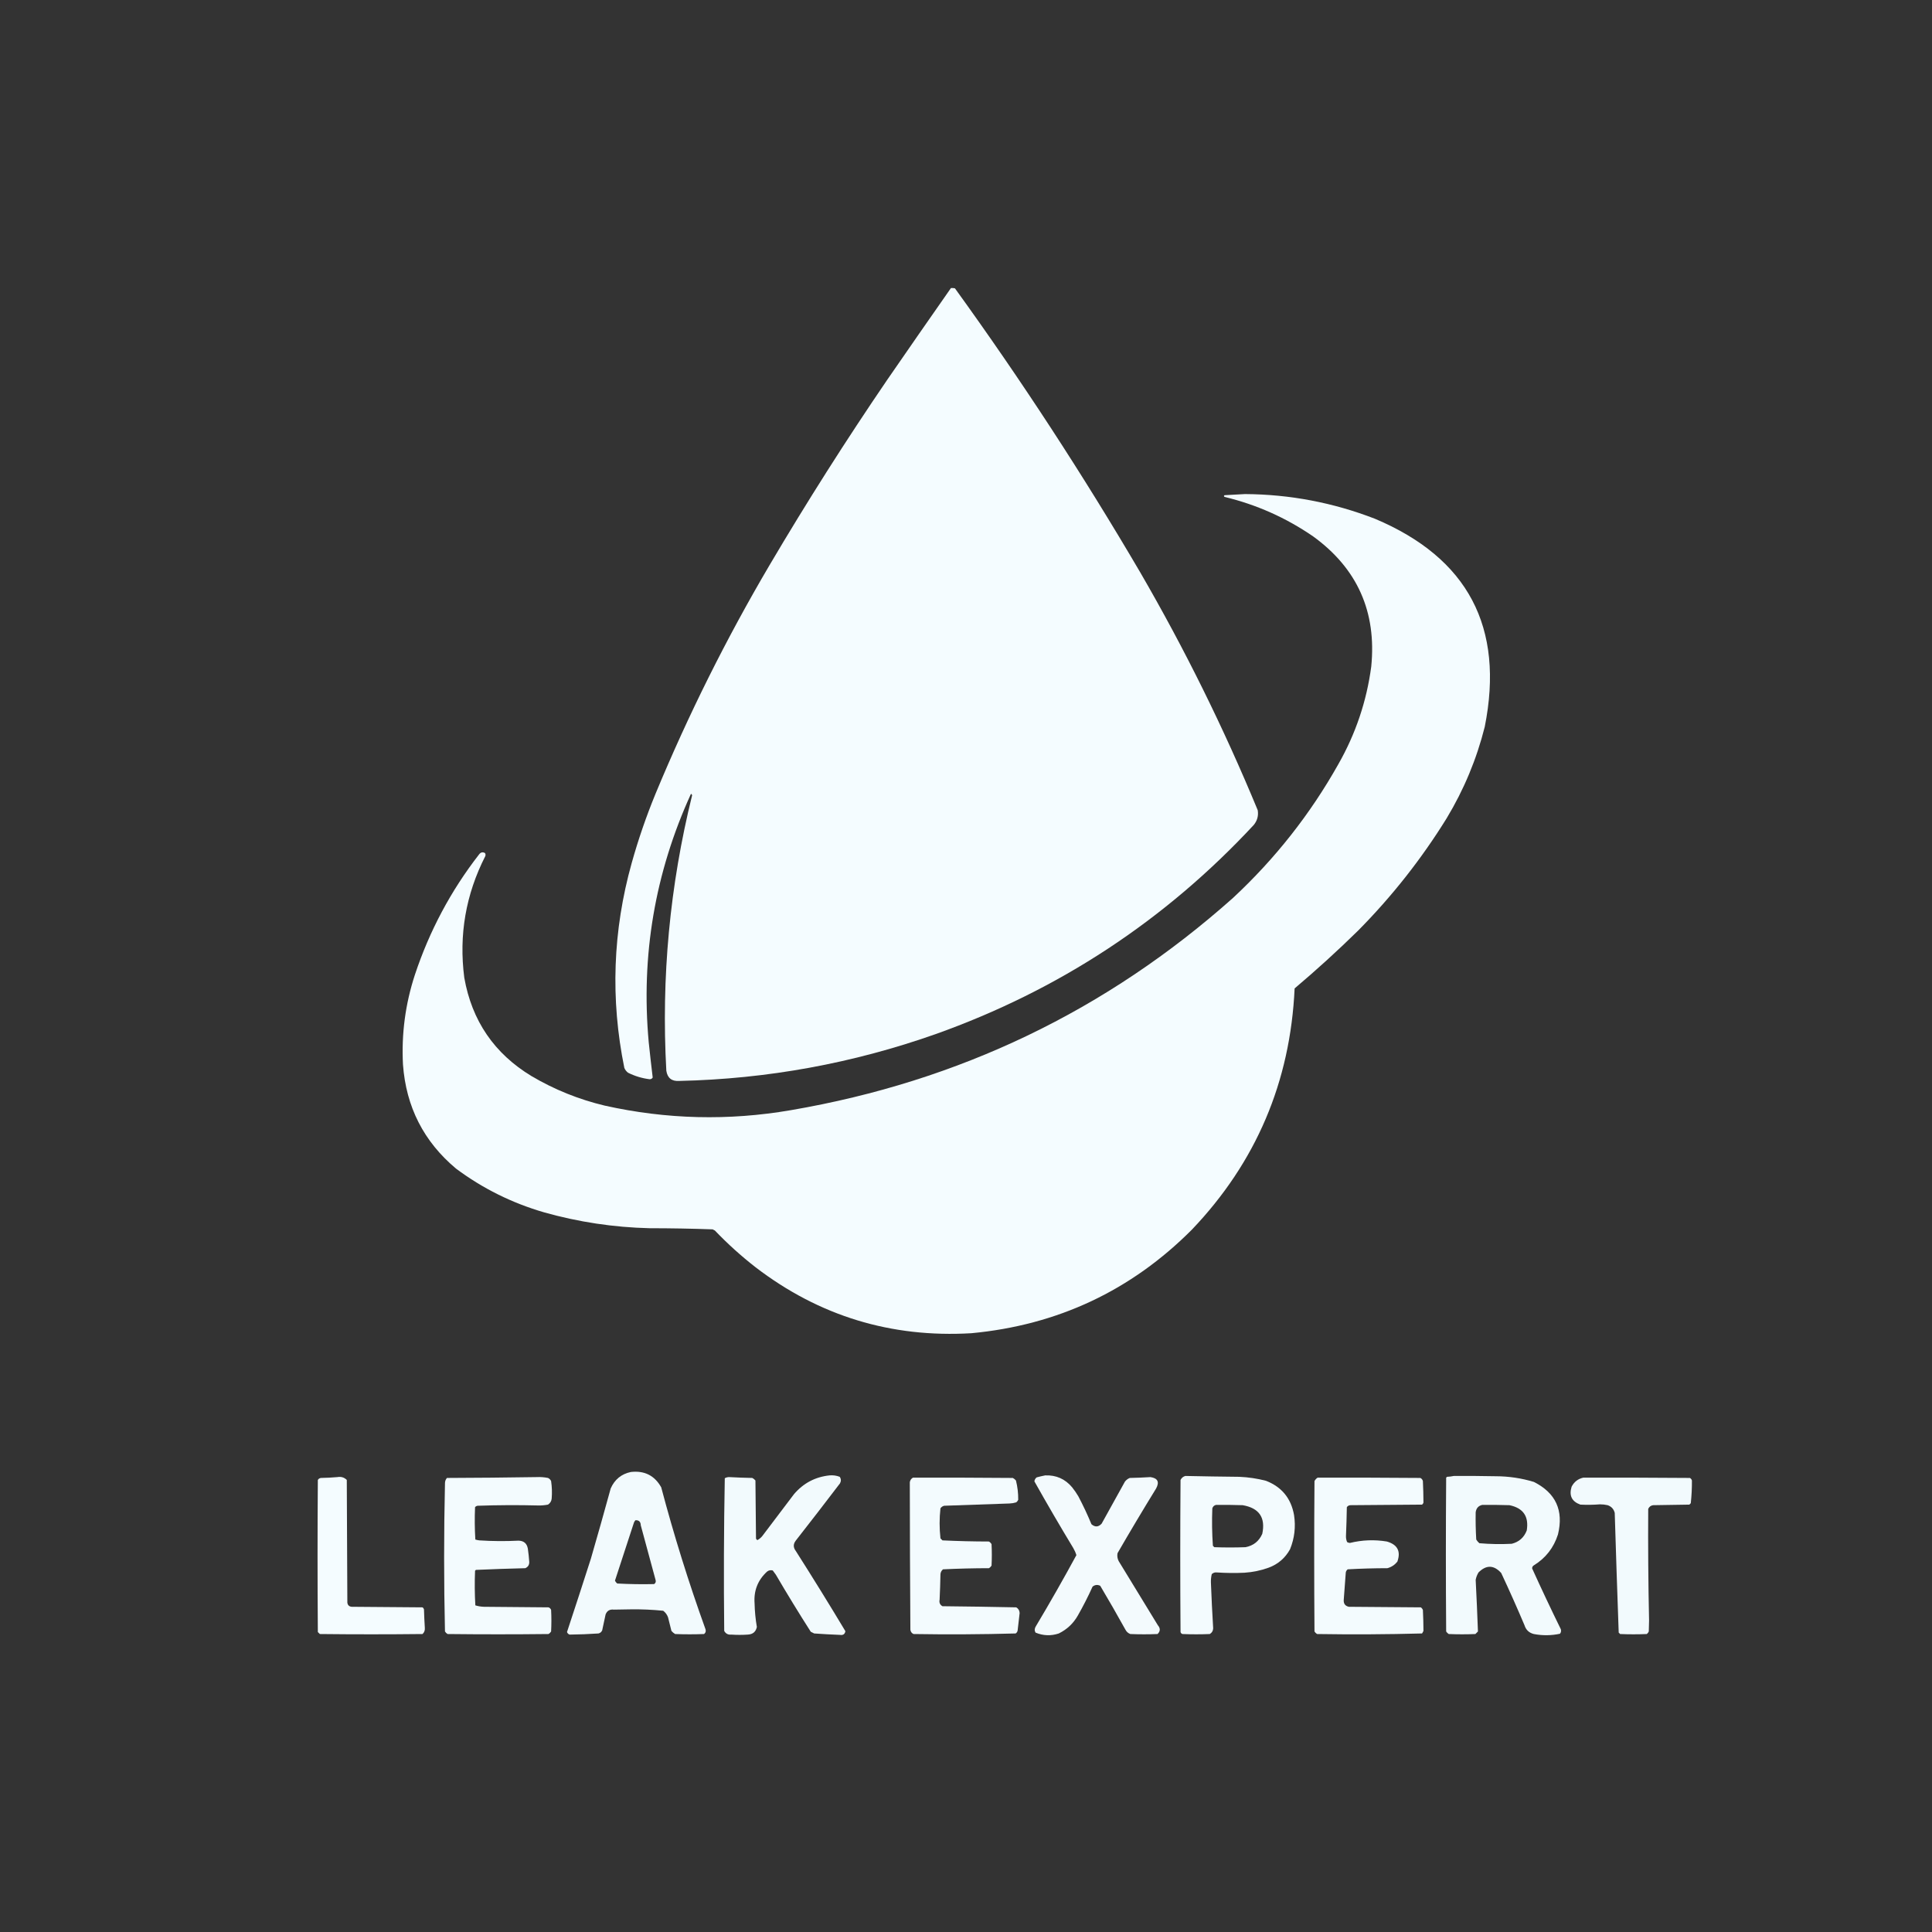 <?xml version="1.0" encoding="UTF-8"?>
<!DOCTYPE svg PUBLIC "-//W3C//DTD SVG 1.1//EN" "http://www.w3.org/Graphics/SVG/1.1/DTD/svg11.dtd">
<svg xmlns="http://www.w3.org/2000/svg" version="1.1" width="3404px" height="3404px" style="shape-rendering:geometricPrecision; text-rendering:geometricPrecision; image-rendering:optimizeQuality; fill-rule:evenodd; clip-rule:evenodd" xmlns:xlink="http://www.w3.org/1999/xlink">
<rect width="100%" height="100%" fill="#333333" stroke="none"/>
<g><path style="opacity:0.998" fill="#f4fcff" d="M 1675.5,507.5 C 1677.86,507.337 1680.19,507.503 1682.5,508C 1799.2,669.434 1908.04,836.268 2009,1008.5C 2087.28,1143.39 2156.28,1283.05 2216,1427.5C 2217.55,1437.2 2215.21,1445.86 2209,1453.5C 2052.62,1621.74 1865.79,1744.57 1648.5,1822C 1502.41,1873.55 1351.91,1901.05 1197,1904.5C 1183.68,1905.49 1176.01,1899.49 1174,1886.5C 1164.9,1722.35 1180.07,1560.52 1219.5,1401C 1218.95,1400.08 1218.29,1399.24 1217.5,1398.5C 1153.9,1537.77 1129.07,1683.77 1143,1836.5C 1145.18,1857.23 1147.51,1877.9 1150,1898.5C 1148.74,1900.59 1146.91,1901.59 1144.5,1901.5C 1131.11,1899.82 1118.45,1895.99 1106.5,1890C 1103.54,1887.71 1101.37,1884.88 1100,1881.5C 1075.32,1760.18 1079.66,1639.84 1113,1520.5C 1124.62,1478.98 1138.62,1438.31 1155,1398.5C 1212.76,1259.31 1279.76,1124.97 1356,995.5C 1421.5,884.466 1490.5,775.799 1563,669.5C 1600.33,615.344 1637.83,561.344 1675.5,507.5 Z"/></g>
<g><path style="opacity:0.997" fill="#f4fcff" d="M 2193.5,870.5 C 2272.51,871.002 2348.85,885.502 2422.5,914C 2586.45,983.102 2650.95,1105.27 2616,1280.5C 2601.65,1337.52 2579.32,1391.19 2549,1441.5C 2504.62,1513.24 2452.62,1579.24 2393,1639.5C 2356.86,1674.98 2319.53,1708.98 2281,1741.5C 2273.4,1906.29 2213.06,2047.96 2100,2166.5C 1992.94,2273.91 1863.44,2334.75 1711.5,2349C 1570.1,2357.34 1443.43,2318.67 1331.5,2233C 1306.01,2213.18 1282.01,2191.52 1259.5,2168C 1258.17,2167.33 1256.83,2166.67 1255.5,2166C 1218.55,2164.69 1181.55,2164.03 1144.5,2164C 1081.3,2162.5 1019.3,2153.16 958.5,2136C 901.99,2119.58 850.324,2093.91 803.5,2059C 746.572,2011.32 715.406,1950.15 710,1875.5C 707.185,1821.54 714.185,1768.87 731,1717.5C 756.706,1640.07 794.373,1569.4 844,1505.5C 846.834,1501.58 850.334,1500.75 854.5,1503C 855.576,1504.73 855.743,1506.56 855,1508.5C 820.634,1576.03 808.301,1647.36 818,1722.5C 831.356,1798.43 870.856,1856.27 936.5,1896C 976.816,1919.78 1019.82,1937.11 1065.5,1948C 1174.28,1972.25 1283.61,1974.92 1393.5,1956C 1690.01,1905.22 1949.68,1780.56 2172.5,1582C 2246.73,1512.93 2308.56,1434.43 2358,1346.5C 2388.52,1292.94 2407.85,1235.61 2416,1174.5C 2425.66,1078.02 2391.5,1001.52 2313.5,945C 2265.9,912.287 2213.9,889.12 2157.5,875.5C 2156.17,874.5 2156.17,873.5 2157.5,872.5C 2169.66,871.833 2181.66,871.167 2193.5,870.5 Z"/></g>
<g><path style="opacity:0.99" fill="#f4fcff" d="M 1111.5,2593.5 C 1135.49,2590.75 1153.33,2599.75 1165,2620.5C 1187.37,2704.95 1213.37,2788.28 1243,2870.5C 1244.12,2874 1243.29,2876.83 1240.5,2879C 1223.5,2879.67 1206.5,2879.67 1189.5,2879C 1187.04,2877.54 1184.87,2875.71 1183,2873.5C 1181,2865.5 1179,2857.5 1177,2849.5C 1175.26,2844.77 1172.43,2840.94 1168.5,2838C 1149.77,2836.12 1130.94,2835.28 1112,2835.5C 1101.83,2835.67 1091.67,2835.83 1081.5,2836C 1074.38,2835.14 1069.54,2837.97 1067,2844.5C 1065,2853.83 1063,2863.17 1061,2872.5C 1059.75,2875.38 1057.58,2877.21 1054.5,2878C 1037.5,2879.16 1020.5,2879.83 1003.5,2880C 1001.33,2879.17 999.833,2877.67 999,2875.5C 1013.16,2832.67 1027.16,2789.67 1041,2746.5C 1052.98,2705.26 1064.64,2663.92 1076,2622.5C 1082.98,2606.67 1094.81,2597.01 1111.5,2593.5 Z M 1119.5,2678.5 C 1125.66,2678.16 1128.83,2681.16 1129,2687.5C 1137.67,2719.5 1146.33,2751.5 1155,2783.5C 1156.04,2786.64 1155.21,2789.14 1152.5,2791C 1130.82,2791.5 1109.16,2791.16 1087.5,2790C 1085.79,2788.62 1084.45,2786.96 1083.5,2785C 1094.66,2750.86 1105.82,2716.69 1117,2682.5C 1117.66,2681.02 1118.5,2679.68 1119.5,2678.5 Z"/></g>
<g><path style="opacity:0.992" fill="#f4fcff" d="M 1461.5,2599.5 C 1467.73,2598.94 1473.73,2599.77 1479.5,2602C 1481.99,2605.65 1482.16,2609.48 1480,2613.5C 1454.24,2647.35 1428.24,2681.01 1402,2714.5C 1397.45,2720.47 1397.45,2726.47 1402,2732.5C 1431.82,2779.31 1460.98,2826.48 1489.5,2874C 1488.58,2879.22 1485.41,2881.39 1480,2880.5C 1464.82,2879.92 1449.65,2879.09 1434.5,2878C 1432.5,2877 1430.5,2876 1428.5,2875C 1407.37,2841.92 1386.87,2808.42 1367,2774.5C 1365.17,2772 1363.33,2769.5 1361.5,2767C 1357.79,2766 1354.46,2766.67 1351.5,2769C 1335.16,2783.99 1327.83,2802.65 1329.5,2825C 1329.81,2838.93 1331.14,2852.77 1333.5,2866.5C 1331.77,2875.05 1326.44,2879.55 1317.5,2880C 1307.83,2880.67 1298.17,2880.67 1288.5,2880C 1282.83,2880.58 1278.66,2878.41 1276,2873.5C 1275.01,2783.75 1275.34,2694.09 1277,2604.5C 1279.46,2603.11 1282.13,2602.45 1285,2602.5C 1298.49,2603.25 1311.99,2603.75 1325.5,2604C 1327.62,2605.12 1329.46,2606.62 1331,2608.5C 1331.33,2642.5 1331.67,2676.5 1332,2710.5C 1332.37,2711.91 1333.2,2712.91 1334.5,2713.5C 1337.77,2711.73 1340.6,2709.4 1343,2706.5C 1361.67,2681.83 1380.33,2657.17 1399,2632.5C 1415.53,2613.16 1436.36,2602.16 1461.5,2599.5 Z"/></g>
<g><path style="opacity:0.988" fill="#f4fcff" d="M 1841.5,2599.5 C 1860.8,2598.73 1876.63,2605.73 1889,2620.5C 1893.06,2625.56 1896.72,2630.89 1900,2636.5C 1908.44,2652.49 1916.11,2668.83 1923,2685.5C 1929.33,2691 1935.33,2690.67 1941,2684.5C 1954.67,2659.83 1968.33,2635.17 1982,2610.5C 1984.26,2607.57 1987.1,2605.4 1990.5,2604C 2002.68,2603.76 2014.85,2603.26 2027,2602.5C 2039.81,2604.38 2043.14,2611.05 2037,2622.5C 2013.83,2660.17 1991.16,2698.17 1969,2736.5C 1968.06,2741.4 1968.73,2746.07 1971,2750.5C 1994,2788.17 2017,2825.83 2040,2863.5C 2044.71,2868.96 2044.55,2874.13 2039.5,2879C 2023.5,2879.67 2007.5,2879.67 1991.5,2879C 1987.73,2877.56 1984.89,2875.06 1983,2871.5C 1968.55,2845.42 1953.71,2819.59 1938.5,2794C 1933.64,2791.67 1929.14,2792.17 1925,2795.5C 1917.13,2812.91 1908.46,2829.91 1899,2846.5C 1891.06,2860.44 1879.89,2870.94 1865.5,2878C 1851.68,2882.59 1838.02,2882.09 1824.5,2876.5C 1822.46,2872.89 1822.62,2869.22 1825,2865.5C 1849.7,2824.14 1873.53,2782.31 1896.5,2740C 1895.18,2735.66 1893.35,2731.49 1891,2727.5C 1867.52,2688.7 1844.68,2649.53 1822.5,2610C 1822.9,2607.11 1824.24,2604.78 1826.5,2603C 1831.59,2601.62 1836.59,2600.45 1841.5,2599.5 Z"/></g>
<g><path style="opacity:0.993" fill="#f4fcff" d="M 2088.5,2600.5 C 2120.16,2601.18 2151.83,2601.68 2183.5,2602C 2199.43,2602.66 2215.09,2604.99 2230.5,2609C 2258.31,2619.82 2274.81,2639.99 2280,2669.5C 2283.15,2690.16 2280.82,2710.16 2273,2729.5C 2264.54,2744.95 2252.04,2755.79 2235.5,2762C 2221.6,2767.04 2207.27,2770.04 2192.5,2771C 2176.32,2771.75 2160.15,2771.58 2144,2770.5C 2140.48,2770.08 2137.48,2771.08 2135,2773.5C 2133.89,2778.22 2133.39,2783.06 2133.5,2788C 2134.53,2815.02 2135.86,2842.02 2137.5,2869C 2137.27,2873.47 2135.27,2876.81 2131.5,2879C 2115.5,2879.67 2099.5,2879.67 2083.5,2879C 2081.67,2878.5 2080.5,2877.33 2080,2875.5C 2079.33,2786.17 2079.33,2696.83 2080,2607.5C 2081.85,2603.84 2084.68,2601.51 2088.5,2600.5 Z M 2142.5,2651.5 C 2158.17,2651.33 2173.84,2651.5 2189.5,2652C 2218.54,2657.02 2230.04,2673.85 2224,2702.5C 2218.28,2715.45 2208.45,2723.28 2194.5,2726C 2176.17,2726.67 2157.83,2726.67 2139.5,2726C 2138.67,2725.17 2137.83,2724.33 2137,2723.5C 2135.45,2701.53 2135.12,2679.53 2136,2657.5C 2137.11,2654.22 2139.28,2652.22 2142.5,2651.5 Z"/></g>
<g><path style="opacity:0.992" fill="#f4fcff" d="M 2561.5,2600.5 C 2586.17,2600.33 2610.84,2600.5 2635.5,2601C 2658.35,2601.06 2680.69,2604.39 2702.5,2611C 2741.09,2630.37 2755.25,2661.21 2745,2703.5C 2737.54,2726.95 2723.38,2745.12 2702.5,2758C 2700.41,2759.26 2699.41,2761.09 2699.5,2763.5C 2715.78,2799.39 2732.61,2835.05 2750,2870.5C 2750.9,2873.47 2750.4,2876.13 2748.5,2878.5C 2733.19,2881.78 2717.85,2881.94 2702.5,2879C 2694.1,2876.93 2688.6,2871.77 2686,2863.5C 2672.92,2832.58 2659.25,2801.92 2645,2771.5C 2632.04,2757.2 2618.71,2756.87 2605,2770.5C 2602.55,2774.53 2600.88,2778.86 2600,2783.5C 2601.57,2813.82 2602.9,2844.15 2604,2874.5C 2602.5,2876 2601,2877.5 2599.5,2879C 2583.83,2879.67 2568.17,2879.67 2552.5,2879C 2550.67,2877.83 2549.17,2876.33 2548,2874.5C 2547.33,2784.17 2547.33,2693.83 2548,2603.5C 2548.5,2603 2549,2602.5 2549.5,2602C 2553.69,2601.82 2557.69,2601.32 2561.5,2600.5 Z M 2611.5,2651.5 C 2627.5,2651.33 2643.5,2651.5 2659.5,2652C 2683.83,2657.01 2693.99,2671.84 2690,2696.5C 2685.23,2708.94 2676.4,2716.77 2663.5,2720C 2644.41,2720.97 2625.41,2720.64 2606.5,2719C 2604.29,2717.13 2602.46,2714.96 2601,2712.5C 2600.05,2696.51 2599.72,2680.51 2600,2664.5C 2600.94,2657.41 2604.77,2653.07 2611.5,2651.5 Z"/></g>
<g><path style="opacity:0.997" fill="#f4fcff" d="M 594.5,2602.5 C 600.971,2601.34 606.471,2603.01 611,2607.5C 611.333,2679.5 611.667,2751.5 612,2823.5C 612.5,2828 615,2830.5 619.5,2831C 661.167,2831.33 702.833,2831.67 744.5,2832C 745.701,2832.9 746.535,2834.07 747,2835.5C 747.303,2846.34 747.803,2857.18 748.5,2868C 748.935,2872.37 747.602,2876.03 744.5,2879C 684.167,2879.67 623.833,2879.67 563.5,2879C 562.333,2877.83 561.167,2876.67 560,2875.5C 559.333,2786.17 559.333,2696.83 560,2607.5C 561.236,2605.46 563.069,2604.29 565.5,2604C 575.342,2603.83 585.009,2603.33 594.5,2602.5 Z"/></g>
<g><path style="opacity:0.994" fill="#f4fcff" d="M 945.5,2602.5 C 952.241,2602.17 958.908,2602.67 965.5,2604C 968,2605.17 969.833,2607 971,2609.5C 972.536,2619.78 972.87,2630.12 972,2640.5C 971.492,2645.01 969.325,2648.51 965.5,2651C 959.913,2652.09 954.246,2652.59 948.5,2652.5C 912.834,2651.59 877.167,2651.75 841.5,2653C 839.671,2653.27 838.171,2654.11 837,2655.5C 836.167,2674.51 836.334,2693.51 837.5,2712.5C 839.776,2713.21 842.109,2713.71 844.5,2714C 867.501,2715.51 890.501,2715.67 913.5,2714.5C 922.814,2714.65 928.314,2719.31 930,2728.5C 931.14,2736.29 931.974,2744.13 932.5,2752C 932.627,2757.21 930.293,2760.88 925.5,2763C 896.421,2763.7 867.421,2764.7 838.5,2766C 838,2766.5 837.5,2767 837,2767.5C 836.167,2787.84 836.334,2808.17 837.5,2828.5C 842.373,2829.99 847.373,2830.82 852.5,2831C 890.5,2831.33 928.5,2831.67 966.5,2832C 968.667,2832.83 970.167,2834.33 971,2836.5C 971.667,2849.17 971.667,2861.83 971,2874.5C 969.833,2876.33 968.333,2877.83 966.5,2879C 907.167,2879.67 847.833,2879.67 788.5,2879C 786.667,2877.83 785.167,2876.33 784,2874.5C 782,2787.5 782,2700.5 784,2613.5C 783.963,2609.84 785.129,2606.67 787.5,2604C 840.335,2603.83 893.002,2603.33 945.5,2602.5 Z"/></g>
<g><path style="opacity:0.993" fill="#f4fcff" d="M 1608.5,2603.5 C 1667.17,2603.33 1725.83,2603.5 1784.5,2604C 1786.62,2605.12 1788.46,2606.62 1790,2608.5C 1792.81,2619.67 1794.15,2631.01 1794,2642.5C 1793.22,2644.29 1792.05,2645.79 1790.5,2647C 1786.62,2648.19 1782.62,2648.86 1778.5,2649C 1740.16,2650.26 1701.83,2651.6 1663.5,2653C 1660.8,2653.69 1658.64,2655.19 1657,2657.5C 1655.02,2675.16 1655.02,2692.83 1657,2710.5C 1658.17,2711.67 1659.33,2712.83 1660.5,2714C 1687.79,2715.29 1715.13,2715.96 1742.5,2716C 1744.33,2717.17 1745.83,2718.67 1747,2720.5C 1747.67,2733.17 1747.67,2745.83 1747,2758.5C 1745.83,2760.33 1744.33,2761.83 1742.5,2763C 1715.46,2763.04 1688.46,2763.71 1661.5,2765C 1658.82,2767.19 1657.32,2770.03 1657,2773.5C 1656.71,2788.51 1656.21,2803.51 1655.5,2818.5C 1654.44,2823.64 1656.11,2827.47 1660.5,2830C 1703.84,2830.43 1747.17,2831.1 1790.5,2832C 1794.28,2834.21 1796.28,2837.55 1796.5,2842C 1795.45,2852.18 1794.29,2862.35 1793,2872.5C 1792.65,2874.85 1791.49,2876.68 1789.5,2878C 1729.58,2879.66 1669.58,2879.99 1609.5,2879C 1606.34,2877.52 1604.5,2875.02 1604,2871.5C 1603.4,2784.83 1603.07,2698.17 1603,2611.5C 1603.62,2607.89 1605.46,2605.22 1608.5,2603.5 Z"/></g>
<g><path style="opacity:0.996" fill="#f4fcff" d="M 2321.5,2603.5 C 2381.83,2603.33 2442.17,2603.5 2502.5,2604C 2504.81,2605.11 2506.31,2606.94 2507,2609.5C 2507.61,2622.18 2507.94,2634.84 2508,2647.5C 2507.53,2648.93 2506.7,2650.1 2505.5,2651C 2463.5,2651.33 2421.5,2651.67 2379.5,2652C 2376.72,2652.07 2374.56,2653.23 2373,2655.5C 2372.72,2672.34 2372.22,2689.17 2371.5,2706C 2371.33,2709.86 2372,2713.53 2373.5,2717C 2375.03,2717.92 2376.7,2718.42 2378.5,2718.5C 2400.02,2713.24 2421.69,2712.41 2443.5,2716C 2462.3,2721.43 2468.46,2733.26 2462,2751.5C 2457.38,2757.22 2451.55,2761.06 2444.5,2763C 2421.1,2763.03 2397.77,2763.7 2374.5,2765C 2372.11,2766.89 2370.95,2769.39 2371,2772.5C 2369.93,2788.17 2368.76,2803.84 2367.5,2819.5C 2367.3,2825.8 2370.3,2829.64 2376.5,2831C 2418.83,2831.33 2461.17,2831.67 2503.5,2832C 2505.05,2833.21 2506.22,2834.71 2507,2836.5C 2507.62,2848.84 2507.95,2861.18 2508,2873.5C 2507.29,2875.08 2506.46,2876.58 2505.5,2878C 2443.92,2879.66 2382.25,2879.99 2320.5,2879C 2318.67,2877.83 2317.17,2876.33 2316,2874.5C 2315.33,2786.17 2315.33,2697.83 2316,2609.5C 2317.36,2606.98 2319.19,2604.98 2321.5,2603.5 Z"/></g>
<g><path style="opacity:0.992" fill="#f4fcff" d="M 2789.5,2603.5 C 2852.17,2603.33 2914.83,2603.5 2977.5,2604C 2979.26,2605.01 2980.43,2606.51 2981,2608.5C 2981.11,2621.86 2980.44,2635.2 2979,2648.5C 2978.17,2649.33 2977.33,2650.17 2976.5,2651C 2955.17,2651.33 2933.83,2651.67 2912.5,2652C 2908.53,2652.63 2905.7,2654.8 2904,2658.5C 2903.58,2724.01 2904.08,2789.51 2905.5,2855C 2905.33,2861.5 2905.17,2868 2905,2874.5C 2904.22,2876.29 2903.05,2877.79 2901.5,2879C 2885.83,2879.67 2870.17,2879.67 2854.5,2879C 2853.67,2878.17 2852.83,2877.33 2852,2876.5C 2849.47,2806.19 2847.14,2735.85 2845,2665.5C 2843.24,2658.74 2839.07,2654.24 2832.5,2652C 2828.07,2650.98 2823.57,2650.48 2819,2650.5C 2807.51,2651.41 2796.01,2651.58 2784.5,2651C 2769.38,2645.59 2764.21,2635.09 2769,2619.5C 2773.37,2610.96 2780.2,2605.62 2789.5,2603.5 Z"/></g>
</svg>

